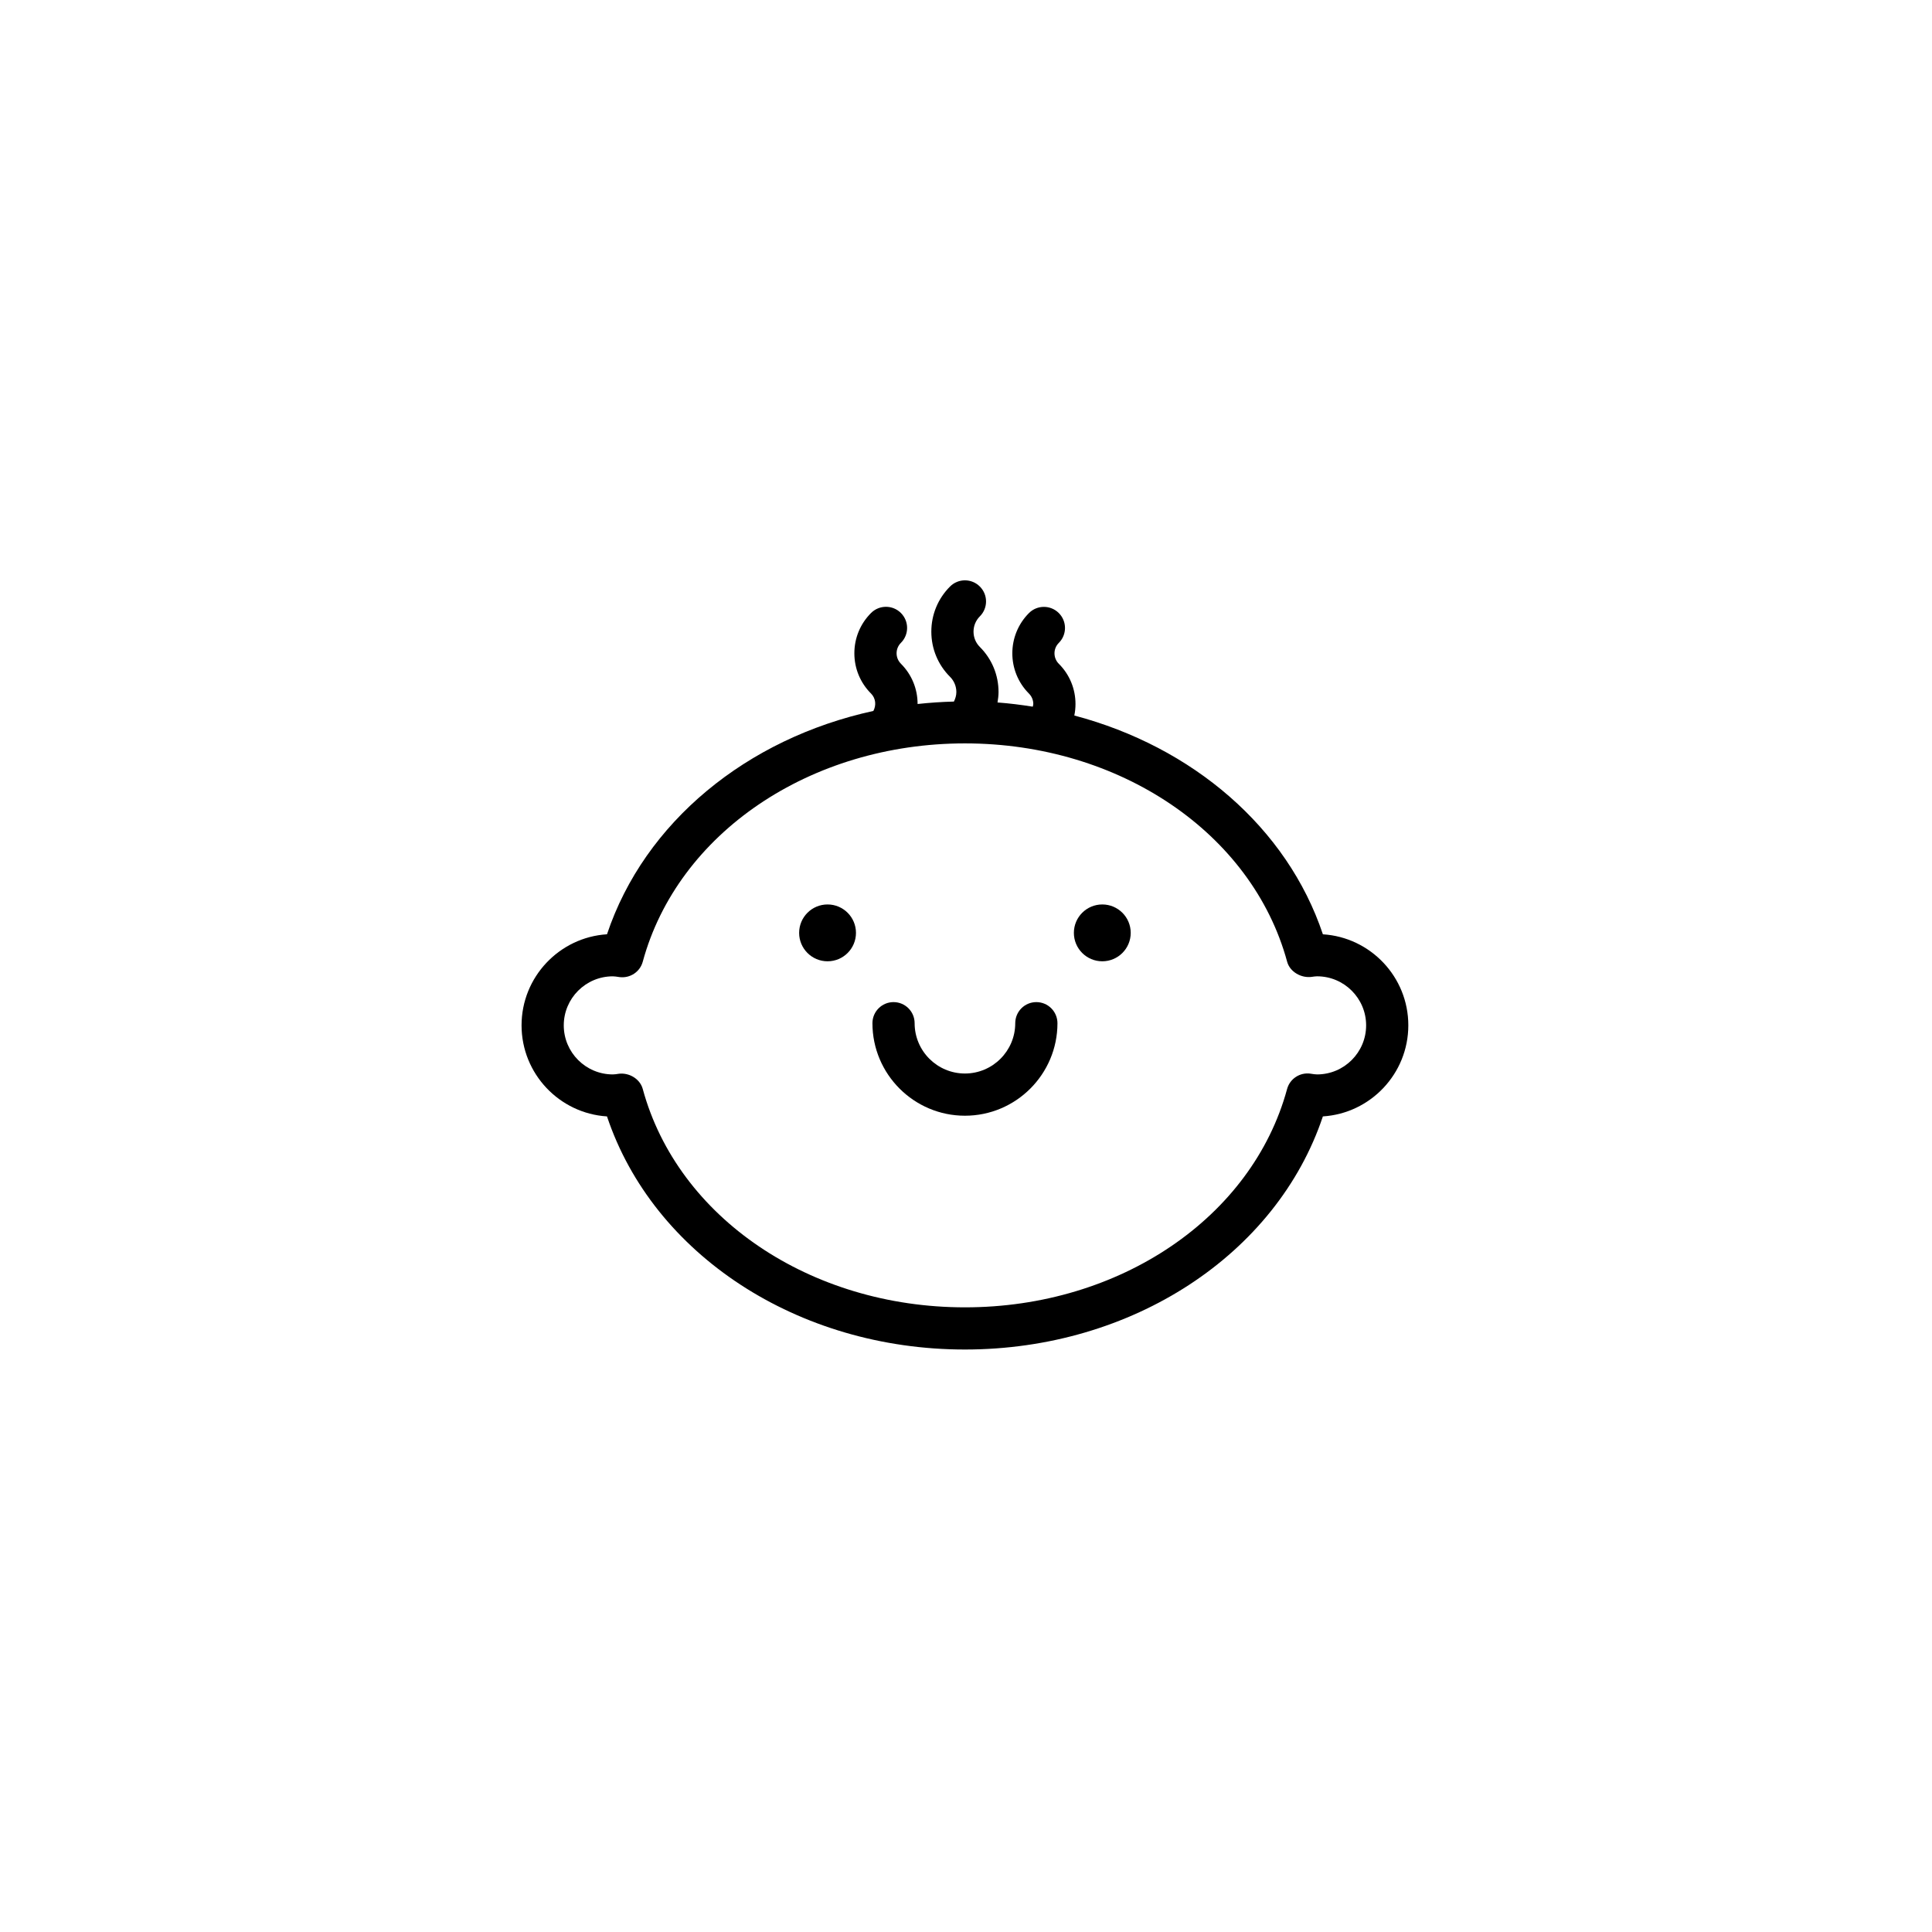 <?xml version="1.0" encoding="UTF-8"?>
<!-- Uploaded to: SVG Repo, www.svgrepo.com, Generator: SVG Repo Mixer Tools -->
<svg fill="#000000" width="800px" height="800px" version="1.1" viewBox="144 144 512 512" xmlns="http://www.w3.org/2000/svg">
 <g>
  <path d="m494.58 391.6c-9.465-28.281-34.527-49.691-65.875-57.98 0.203-0.988 0.312-2.008 0.312-3.043 0-4.031-1.57-7.824-4.422-10.676h-0.004c-1.52-1.527-1.52-4.004 0.004-5.523 2.188-2.188 2.188-5.727 0-7.914-2.188-2.18-5.719-2.18-7.906 0-5.875 5.883-5.883 15.445-0.012 21.332 0.004 0.004 0.004 0.012 0.012 0.016 0.738 0.738 1.145 1.723 1.145 2.762 0 0.246-0.094 0.469-0.141 0.703-3.074-0.488-6.18-0.883-9.34-1.117 0.145-0.906 0.27-1.816 0.27-2.75 0-4.512-1.754-8.758-4.941-11.949-0.004-0.004-0.004-0.012-0.012-0.016-1.086-1.078-1.676-2.523-1.676-4.047 0-1.531 0.594-2.969 1.676-4.055 2.188-2.188 2.188-5.719 0-7.906s-5.719-2.188-7.906 0c-3.191 3.191-4.953 7.441-4.953 11.961 0 4.519 1.762 8.77 4.953 11.961h0.004c1.078 1.086 1.676 2.523 1.676 4.047 0 0.898-0.262 1.734-0.648 2.516-3.25 0.082-6.457 0.301-9.625 0.648v-0.004c0-4.027-1.566-7.812-4.41-10.664-0.004-0.004-0.004-0.012-0.012-0.016-0.738-0.738-1.145-1.723-1.145-2.762s0.406-2.023 1.145-2.762c2.188-2.188 2.188-5.727 0-7.914s-5.727-2.18-7.914 0c-2.852 2.852-4.422 6.644-4.422 10.676s1.57 7.824 4.422 10.676h0.004c1.246 1.254 1.414 3.125 0.609 4.609-33.551 7.301-60.652 29.484-70.59 59.184-12.613 0.801-22.641 11.316-22.641 24.133 0 12.816 10.02 23.34 22.641 24.133 12.246 36.594 50.543 61.777 94.855 61.777s82.613-25.184 94.863-61.777c12.621-0.801 22.641-11.316 22.641-24.133 0.008-12.82-10.016-23.332-22.637-24.125zm-1.551 37.133c-0.504 0-0.988-0.09-1.746-0.203-2.758-0.398-5.457 1.336-6.191 4.07-9.254 34.066-44.367 57.859-85.375 57.859s-76.121-23.793-85.379-57.863c-0.664-2.453-3.121-4.082-5.641-4.082-0.281 0-0.559 0.023-0.832 0.062-0.48 0.074-0.957 0.156-1.461 0.156-7.168 0-13-5.832-13-13s5.832-12.996 13-12.996c0.469 0 0.922 0.078 1.777 0.203 2.785 0.352 5.418-1.363 6.156-4.078 9.258-34.062 44.371-57.855 85.379-57.855s76.121 23.785 85.387 57.852c0.738 2.731 3.793 4.41 6.543 4.019 0.457-0.066 0.918-0.145 1.391-0.145 7.168 0 13 5.828 13 12.996 0 7.164-5.832 13.004-13.008 13.004z"/>
  <path d="m363.31 383.69c-4.16 0-7.531 3.371-7.531 7.531s3.371 7.531 7.531 7.531 7.531-3.371 7.531-7.531c0-4.156-3.371-7.531-7.531-7.531z"/>
  <path d="m436.12 383.69c-4.16 0-7.531 3.371-7.531 7.531s3.371 7.531 7.531 7.531 7.531-3.371 7.531-7.531c0.004-4.156-3.371-7.531-7.531-7.531z"/>
  <path d="m418.64 409.57c-3.094 0-5.59 2.5-5.59 5.59 0 7.348-5.977 13.332-13.332 13.332-7.352 0-13.332-5.977-13.332-13.332 0-3.094-2.504-5.59-5.59-5.59s-5.59 2.5-5.59 5.59c0 13.516 11 24.516 24.516 24.516s24.516-11 24.516-24.516c-0.004-3.09-2.504-5.59-5.598-5.59z"/>
 </g>
</svg>